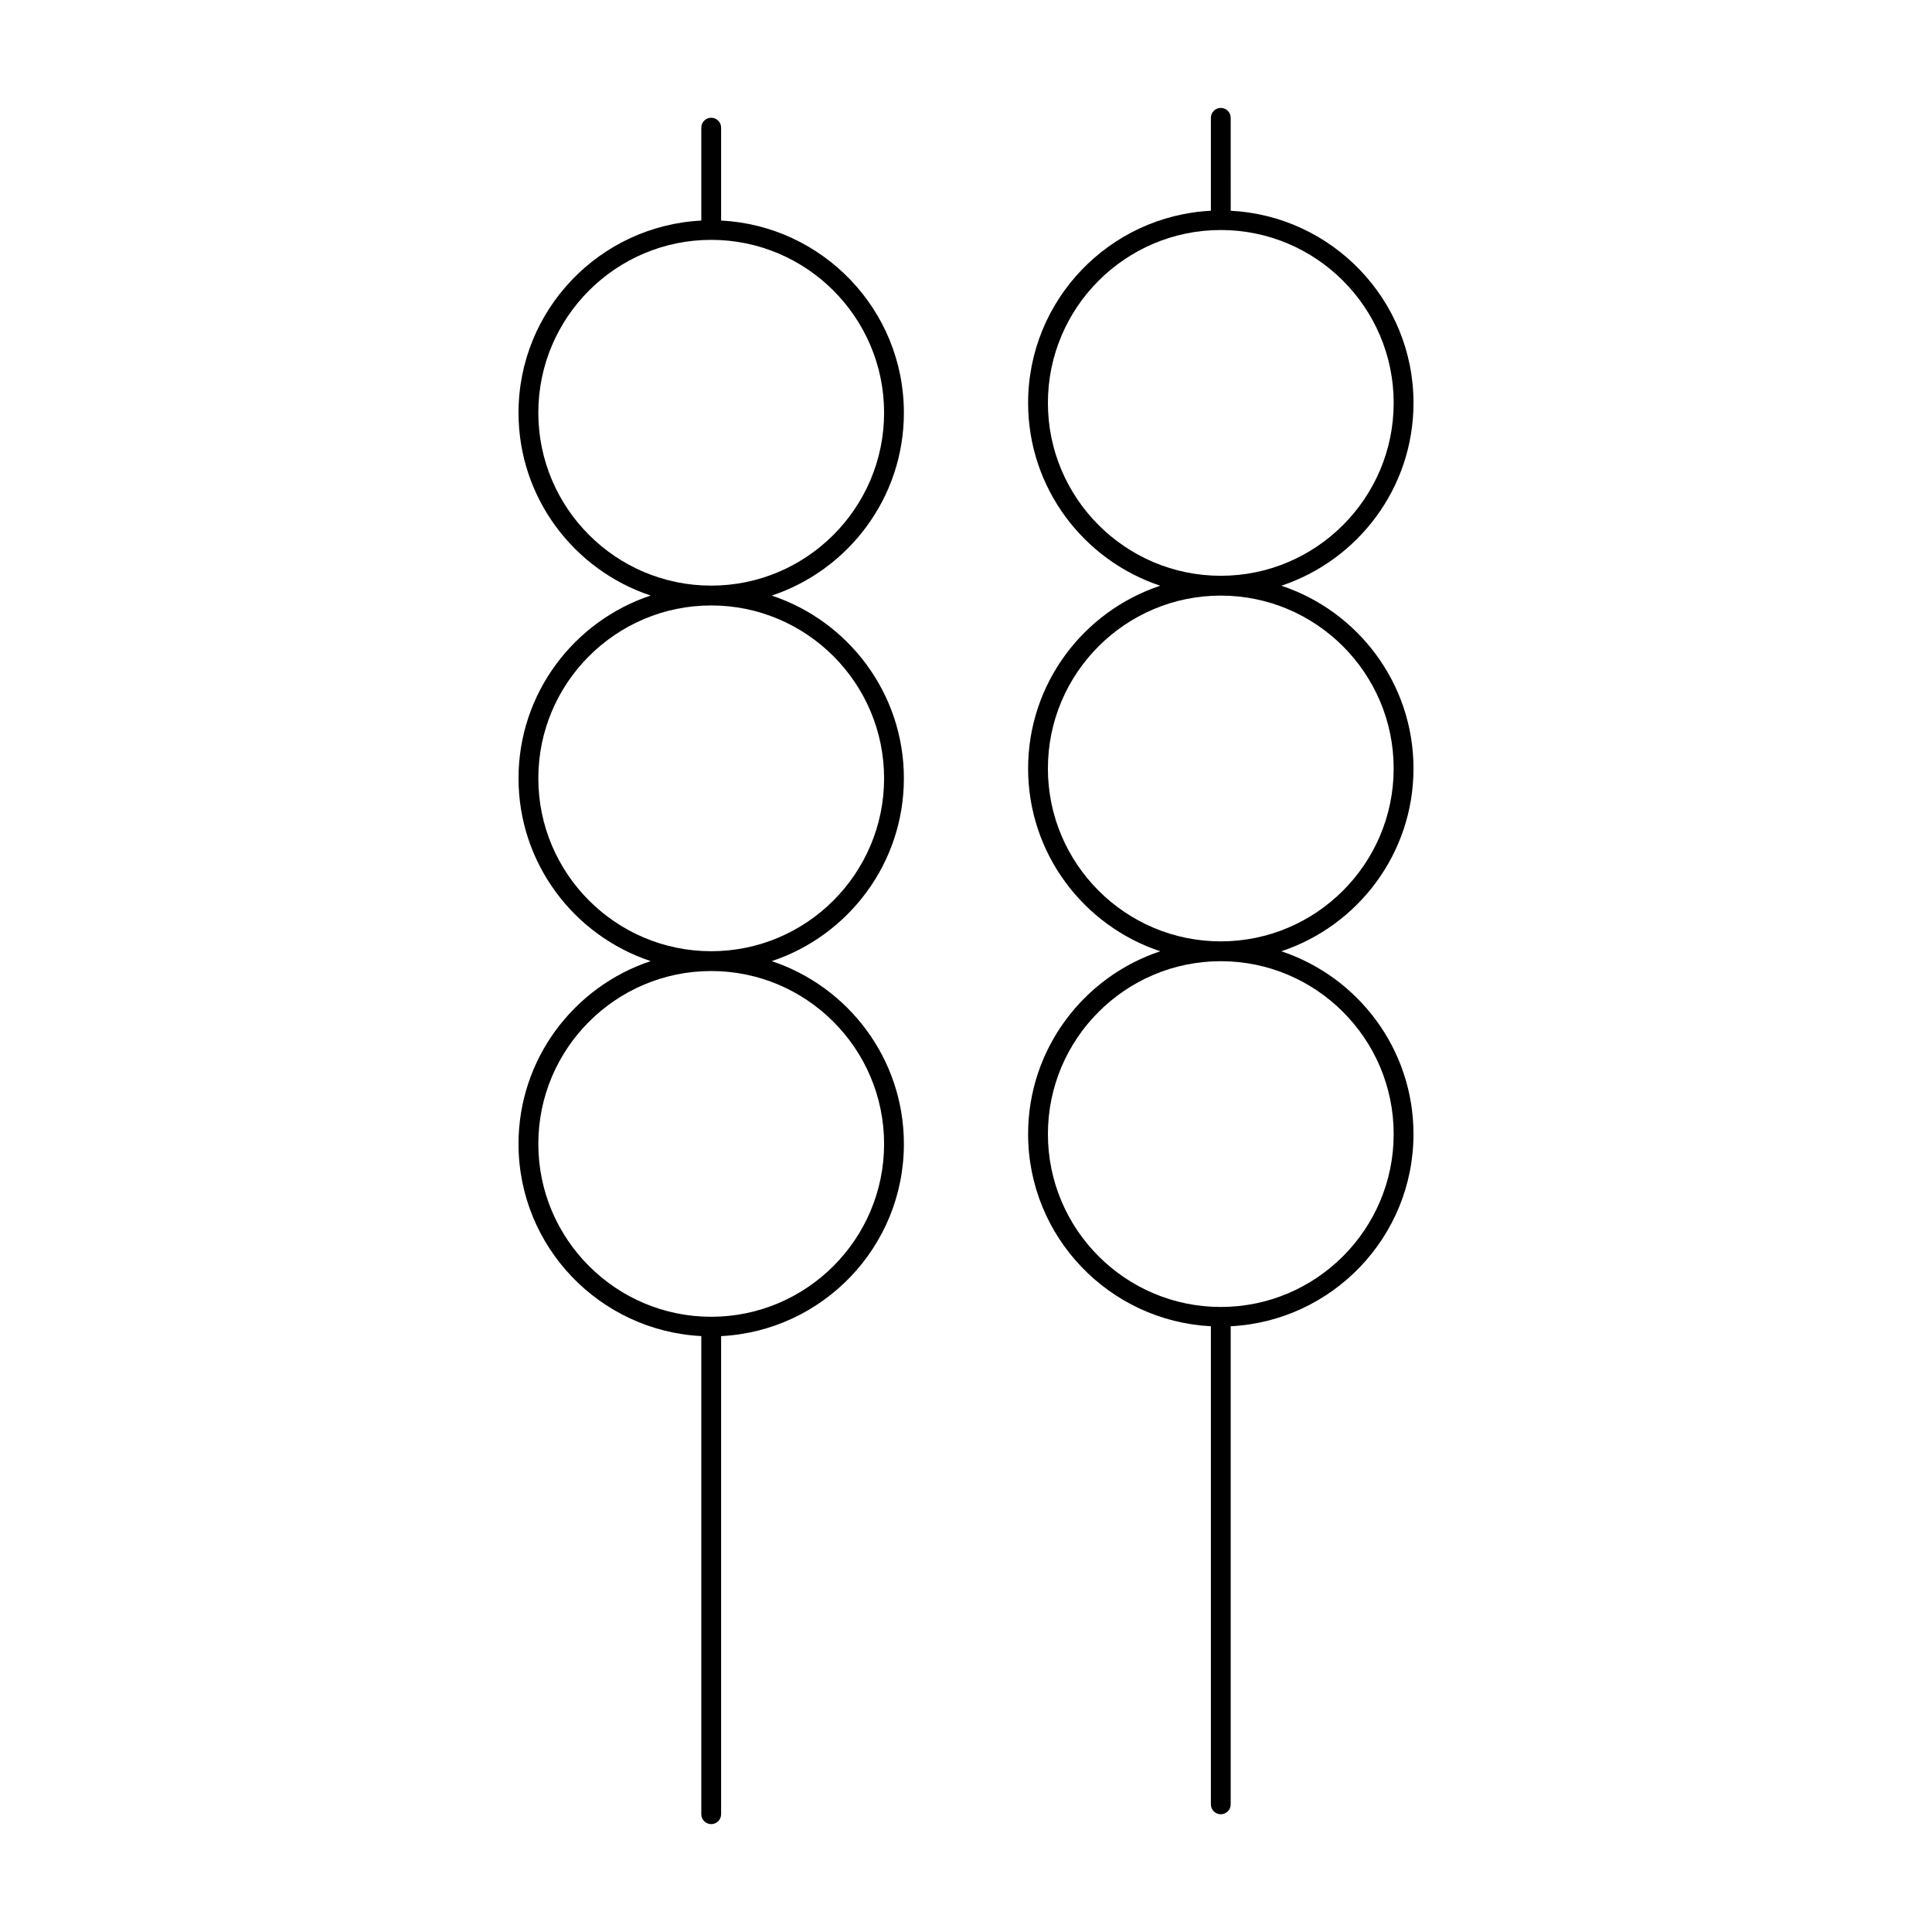 <?xml version="1.0" encoding="UTF-8"?>
<!-- Uploaded to: SVG Repo, www.svgrepo.com, Generator: SVG Repo Mixer Tools -->
<svg fill="#000000" width="800px" height="800px" version="1.1" viewBox="144 144 512 512" xmlns="http://www.w3.org/2000/svg">
 <g>
  <path d="m383.54 253.38c0-27.27-21.508-49.551-48.438-50.934v-24.617c0-1.449-1.176-2.625-2.625-2.625-1.449 0-2.625 1.176-2.625 2.625v24.625c-26.934 1.379-48.438 23.656-48.438 50.934 0 22.547 14.711 41.695 35.02 48.438-20.309 6.75-35.02 25.895-35.02 48.438 0 22.547 14.711 41.695 35.02 48.438-20.309 6.75-35.02 25.895-35.02 48.445 0 27.27 21.512 49.547 48.438 50.926v126.71c0 1.449 1.176 2.625 2.625 2.625 1.449 0 2.625-1.176 2.625-2.625v-126.7c26.938-1.379 48.438-23.656 48.438-50.926 0-22.551-14.711-41.695-35.02-48.445 20.309-6.75 35.02-25.895 35.02-48.438 0-22.547-14.711-41.695-35.02-48.438 20.316-6.758 35.02-25.91 35.02-48.453zm-5.246 193.77c0 25.258-20.551 45.809-45.816 45.809-25.258 0-45.816-20.551-45.816-45.809 0-25.266 20.555-45.816 45.816-45.816 25.262 0.004 45.816 20.555 45.816 45.816zm0-96.883c0 25.266-20.551 45.816-45.816 45.816-25.258 0-45.816-20.551-45.816-45.816 0-25.266 20.555-45.816 45.816-45.816 25.262 0 45.816 20.551 45.816 45.816zm-45.816-51.07c-25.258 0-45.816-20.551-45.816-45.816s20.555-45.816 45.816-45.816c25.266 0 45.816 20.551 45.816 45.816s-20.555 45.816-45.816 45.816z"/>
  <path d="m518.59 347.66c0-22.547-14.711-41.695-35.023-48.438 20.316-6.75 35.023-25.895 35.023-48.438 0-27.27-21.516-49.551-48.438-50.934l-0.004-24.625c0-1.449-1.18-2.625-2.625-2.625-1.453 0-2.625 1.176-2.625 2.625v24.625c-26.938 1.379-48.438 23.656-48.438 50.934 0 22.547 14.711 41.695 35.016 48.438-20.305 6.75-35.016 25.895-35.016 48.438 0 22.547 14.711 41.695 35.016 48.438-20.305 6.75-35.016 25.895-35.016 48.438 0 27.27 21.508 49.551 48.438 50.934v126.7c0 1.449 1.172 2.625 2.625 2.625 1.441 0 2.625-1.176 2.625-2.625v-126.7c26.926-1.379 48.438-23.664 48.438-50.934 0-22.551-14.711-41.691-35.023-48.438 20.316-6.746 35.027-25.891 35.027-48.441zm-96.883-96.887c0-25.266 20.551-45.816 45.816-45.816s45.816 20.551 45.816 45.816-20.551 45.816-45.816 45.816-45.816-20.551-45.816-45.816zm91.633 193.77c0 25.266-20.551 45.816-45.816 45.816s-45.816-20.551-45.816-45.816c0-25.258 20.551-45.816 45.816-45.816s45.816 20.559 45.816 45.816zm-45.82-51.07c-25.266 0-45.816-20.551-45.816-45.816s20.551-45.816 45.816-45.816c25.266 0 45.816 20.551 45.816 45.816s-20.547 45.816-45.816 45.816z"/>
 </g>
</svg>